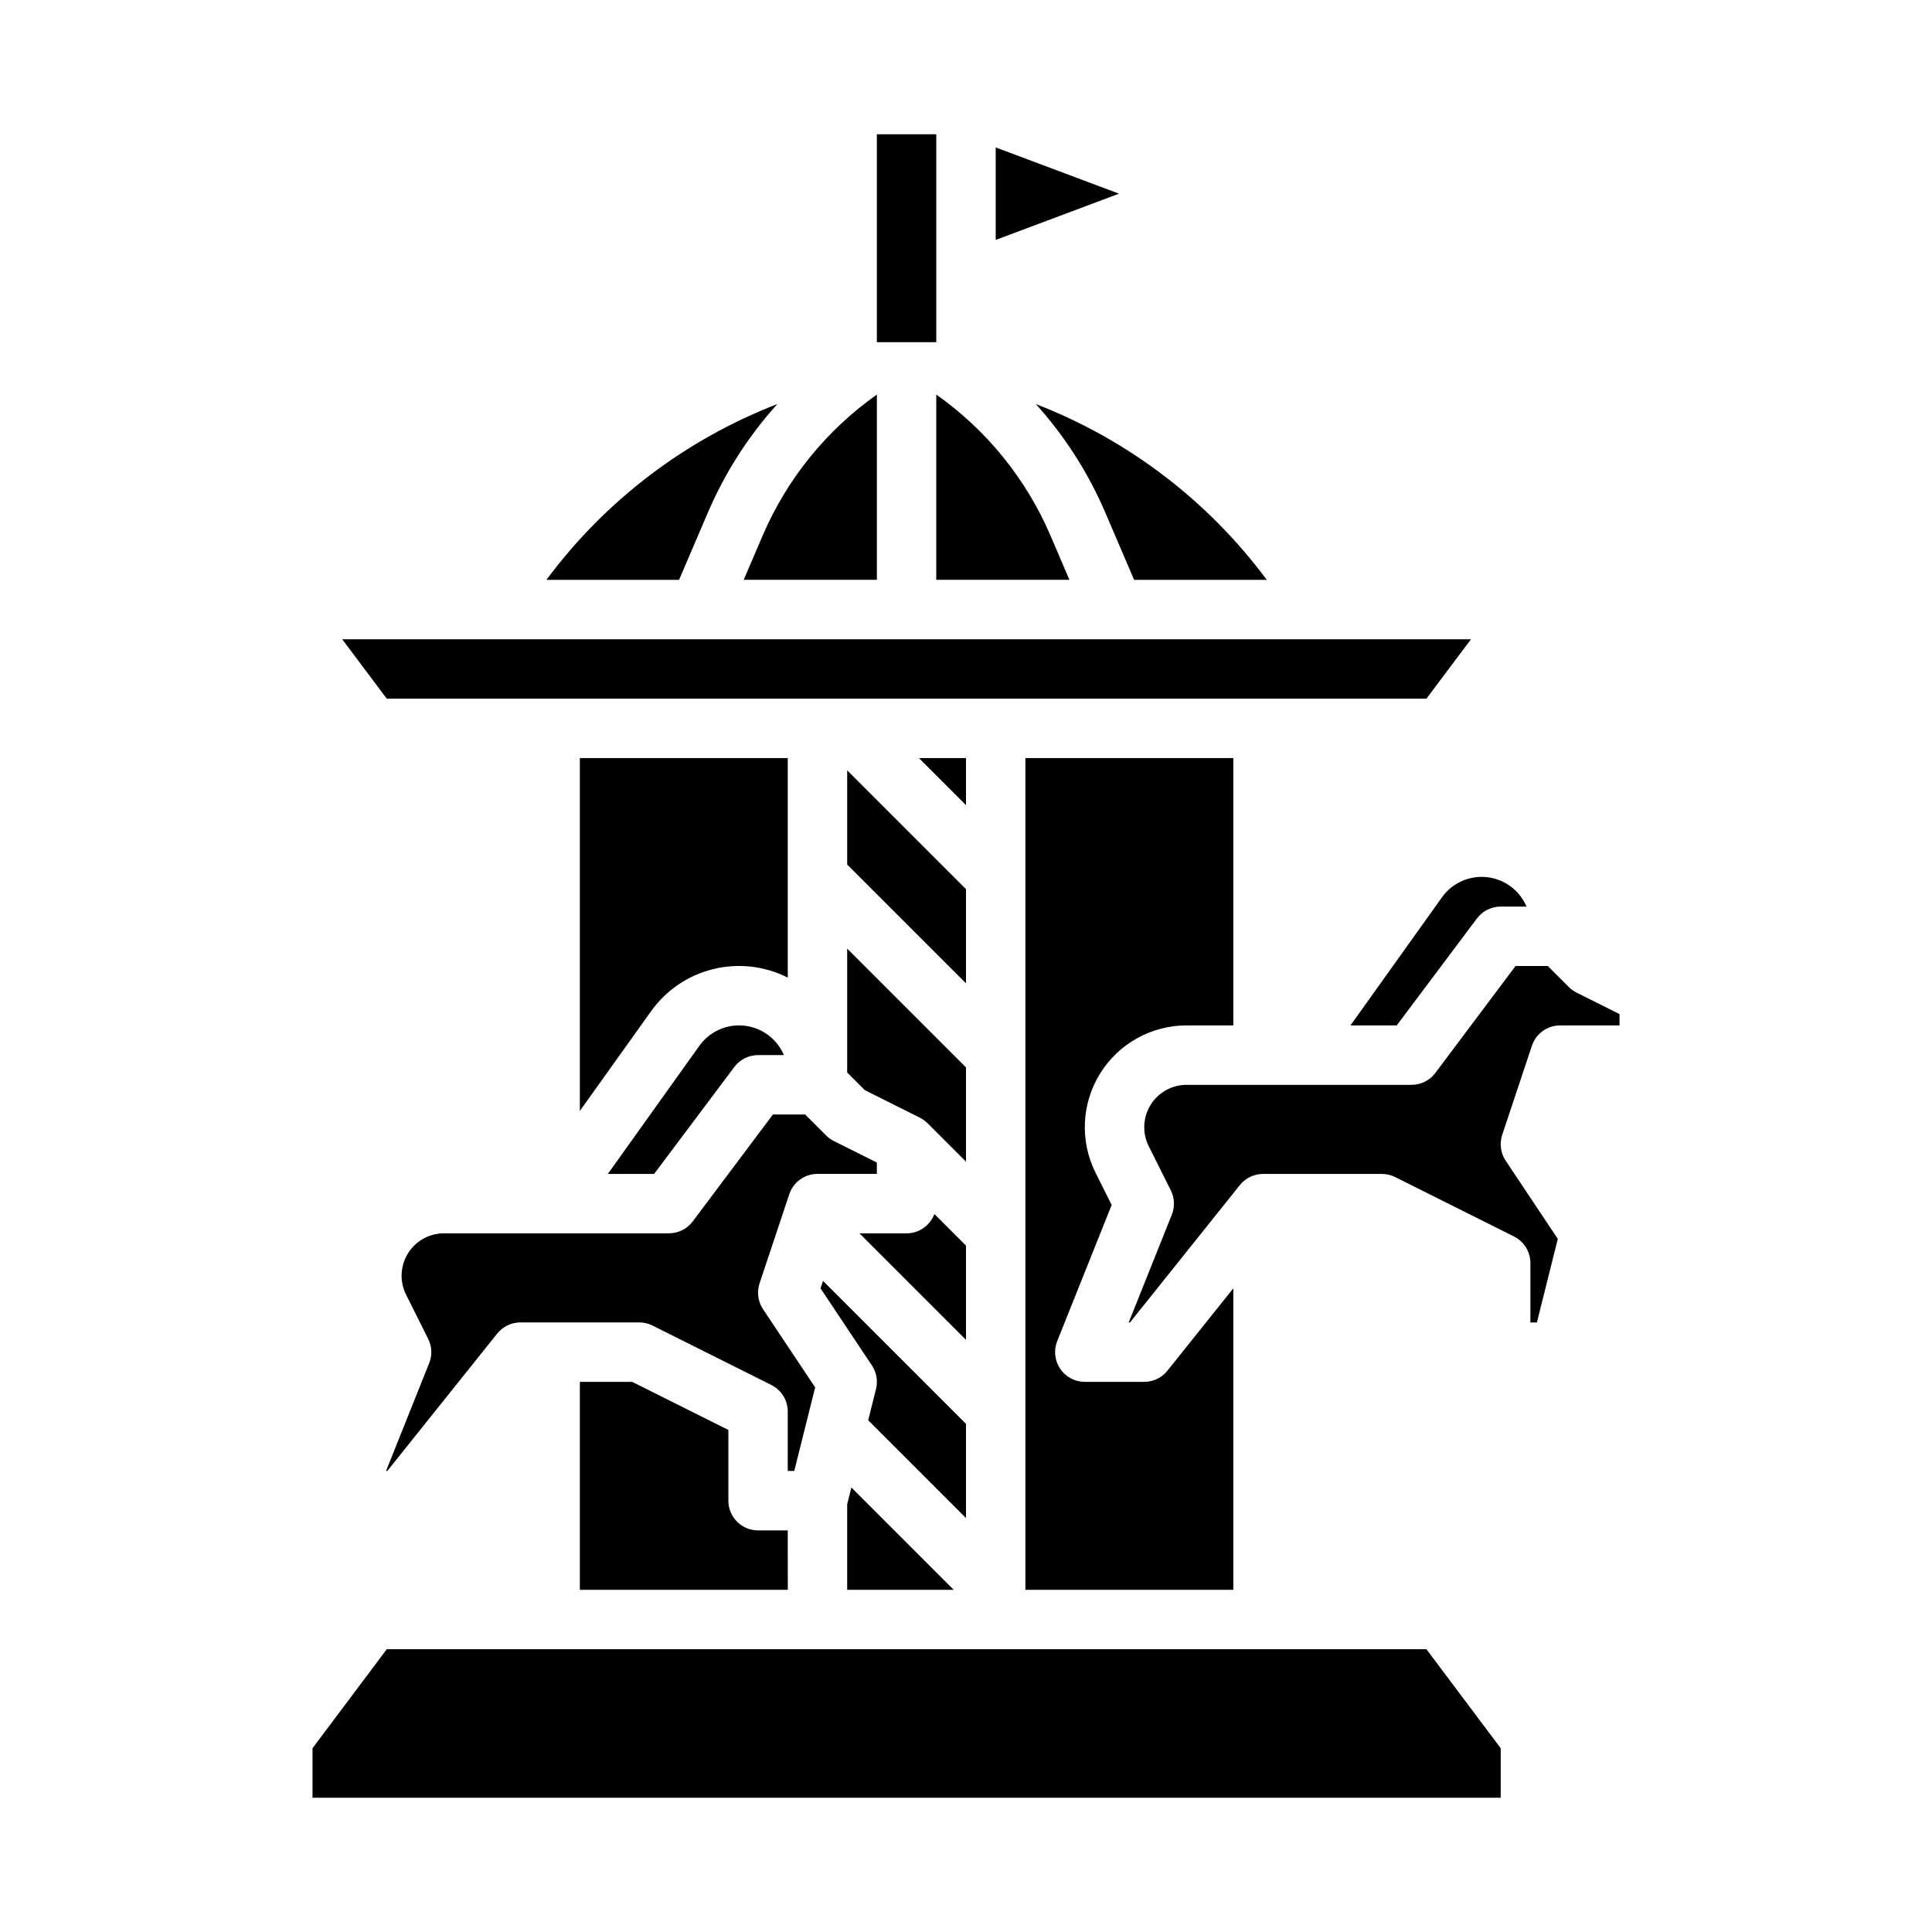 <?xml version="1.0" encoding="UTF-8"?>
<!-- Uploaded to: SVG Repo, www.svgrepo.com, Generator: SVG Repo Mixer Tools -->
<svg fill="#000000" width="800px" height="800px" version="1.1" viewBox="144 144 512 512" xmlns="http://www.w3.org/2000/svg">
 <g>
  <path d="m329.34 421.15-24.25 33.949h12.258l21.254-28.34c1.484-1.98 3.82-3.148 6.297-3.148h6.844c-1.824-4.301-5.832-7.281-10.477-7.793-4.648-0.512-9.207 1.527-11.926 5.332z"/>
  <path d="m392.12 297.66h35.293l-5.047-11.773h0.004c-6.441-14.996-16.91-27.914-30.25-37.32z"/>
  <path d="m341.09 297.66h35.293v-49.094c-13.336 9.406-23.809 22.324-30.25 37.32z"/>
  <path d="m331.66 279.69c4.5-10.477 10.695-20.145 18.34-28.609-24.395 9.43-45.613 25.582-61.195 46.586h35.152z"/>
  <path d="m407.87 183.07v24.512l32.684-12.258z"/>
  <path d="m458.46 415.74h12.383v-70.848h-55.105v220.42h55.105v-79.898l-17.469 21.836v0.004c-1.496 1.867-3.758 2.953-6.148 2.953h-15.742c-2.613 0-5.055-1.297-6.519-3.457-1.465-2.164-1.762-4.914-0.793-7.34l14.43-36.078-4.273-8.547h0.004c-4.184-8.363-3.734-18.293 1.18-26.246 4.914-7.957 13.598-12.797 22.949-12.797z"/>
  <path d="m524.38 428.34c-1.484 1.984-3.816 3.152-6.297 3.152h-59.613c-3.894 0-7.508 2.016-9.555 5.328-2.047 3.309-2.234 7.445-0.492 10.93l5.856 11.711-0.004-0.004c1.008 2.012 1.105 4.359 0.27 6.445l-11.426 28.562h0.332l29.125-36.406v0.004c1.496-1.867 3.758-2.957 6.148-2.957h31.488c1.223 0 2.426 0.285 3.519 0.832l31.488 15.742v0.004c2.668 1.332 4.352 4.059 4.352 7.039v15.742h1.727l5.535-22.148-13.812-20.715c-1.348-2.023-1.684-4.551-0.918-6.856l7.871-23.617c1.074-3.215 4.082-5.383 7.469-5.383h15.742v-3.008l-11.395-5.695h0.004c-0.754-0.379-1.445-0.875-2.043-1.473l-5.566-5.566h-8.547z"/>
  <path d="m436.85 279.69 7.703 17.977h35.152c-15.586-21.004-36.805-37.156-61.195-46.586 7.641 8.465 13.836 18.133 18.34 28.609z"/>
  <path d="m522.02 329.15 11.809-15.742h-299.14l11.805 15.742z"/>
  <path d="m526.14 381.79-24.25 33.949h12.258l21.254-28.34c1.484-1.98 3.82-3.148 6.297-3.148h6.844c-1.824-4.301-5.832-7.285-10.48-7.793-4.644-0.512-9.203 1.527-11.922 5.332z"/>
  <path d="m352.77 344.89h-55.102v93.516l18.863-26.41c3.977-5.574 9.816-9.539 16.469-11.172 6.648-1.637 13.66-0.836 19.77 2.258z"/>
  <path d="m400 426.88-31.488-31.488v32.84l4.664 4.664 14.602 7.301h-0.004c0.754 0.379 1.441 0.883 2.035 1.484l0.012-0.012 10.18 10.176z"/>
  <path d="m400 379.64-31.488-31.488v24.965l31.488 31.488z"/>
  <path d="m400 344.89h-12.484l12.484 12.484z"/>
  <path d="m368.51 542.66v22.648h28.227l-27.113-27.113z"/>
  <path d="m400 474.11-8.379-8.379c-1.148 3.074-4.086 5.113-7.367 5.117h-12.484l28.23 28.227z"/>
  <path d="m353.17 460.48c1.07-3.215 4.078-5.383 7.465-5.383h15.742v-3.008l-11.395-5.695h0.004c-0.754-0.379-1.445-0.875-2.043-1.473l-5.566-5.566h-8.547l-21.254 28.34c-1.488 1.98-3.82 3.148-6.301 3.148h-59.613c-3.894 0-7.508 2.016-9.555 5.328s-2.234 7.445-0.492 10.93l5.856 11.711v-0.004c1.004 2.012 1.102 4.359 0.266 6.445l-11.426 28.566h0.332l29.125-36.406c1.496-1.867 3.758-2.957 6.148-2.957h31.488c1.223 0 2.426 0.285 3.519 0.832l31.488 15.742v0.004c2.668 1.332 4.352 4.059 4.352 7.039v15.742h1.727l5.535-22.148-13.812-20.715c-1.344-2.019-1.684-4.551-0.918-6.856z"/>
  <path d="m541.7 607.3-19.68-26.242h-275.52l-19.68 26.242v13.117h314.88z"/>
  <path d="m311.55 510.21h-13.883v55.105h55.105l-0.004-15.746h-7.871c-4.348 0-7.871-3.523-7.871-7.871v-18.75z"/>
  <path d="m400 521.34-37.887-37.887-0.66 1.977 13.609 20.414-0.004-0.004c1.23 1.848 1.625 4.125 1.09 6.277l-2.066 8.27 25.918 25.918z"/>
  <path d="m376.38 179.58h15.742v55.105h-15.742z"/>
 </g>
</svg>